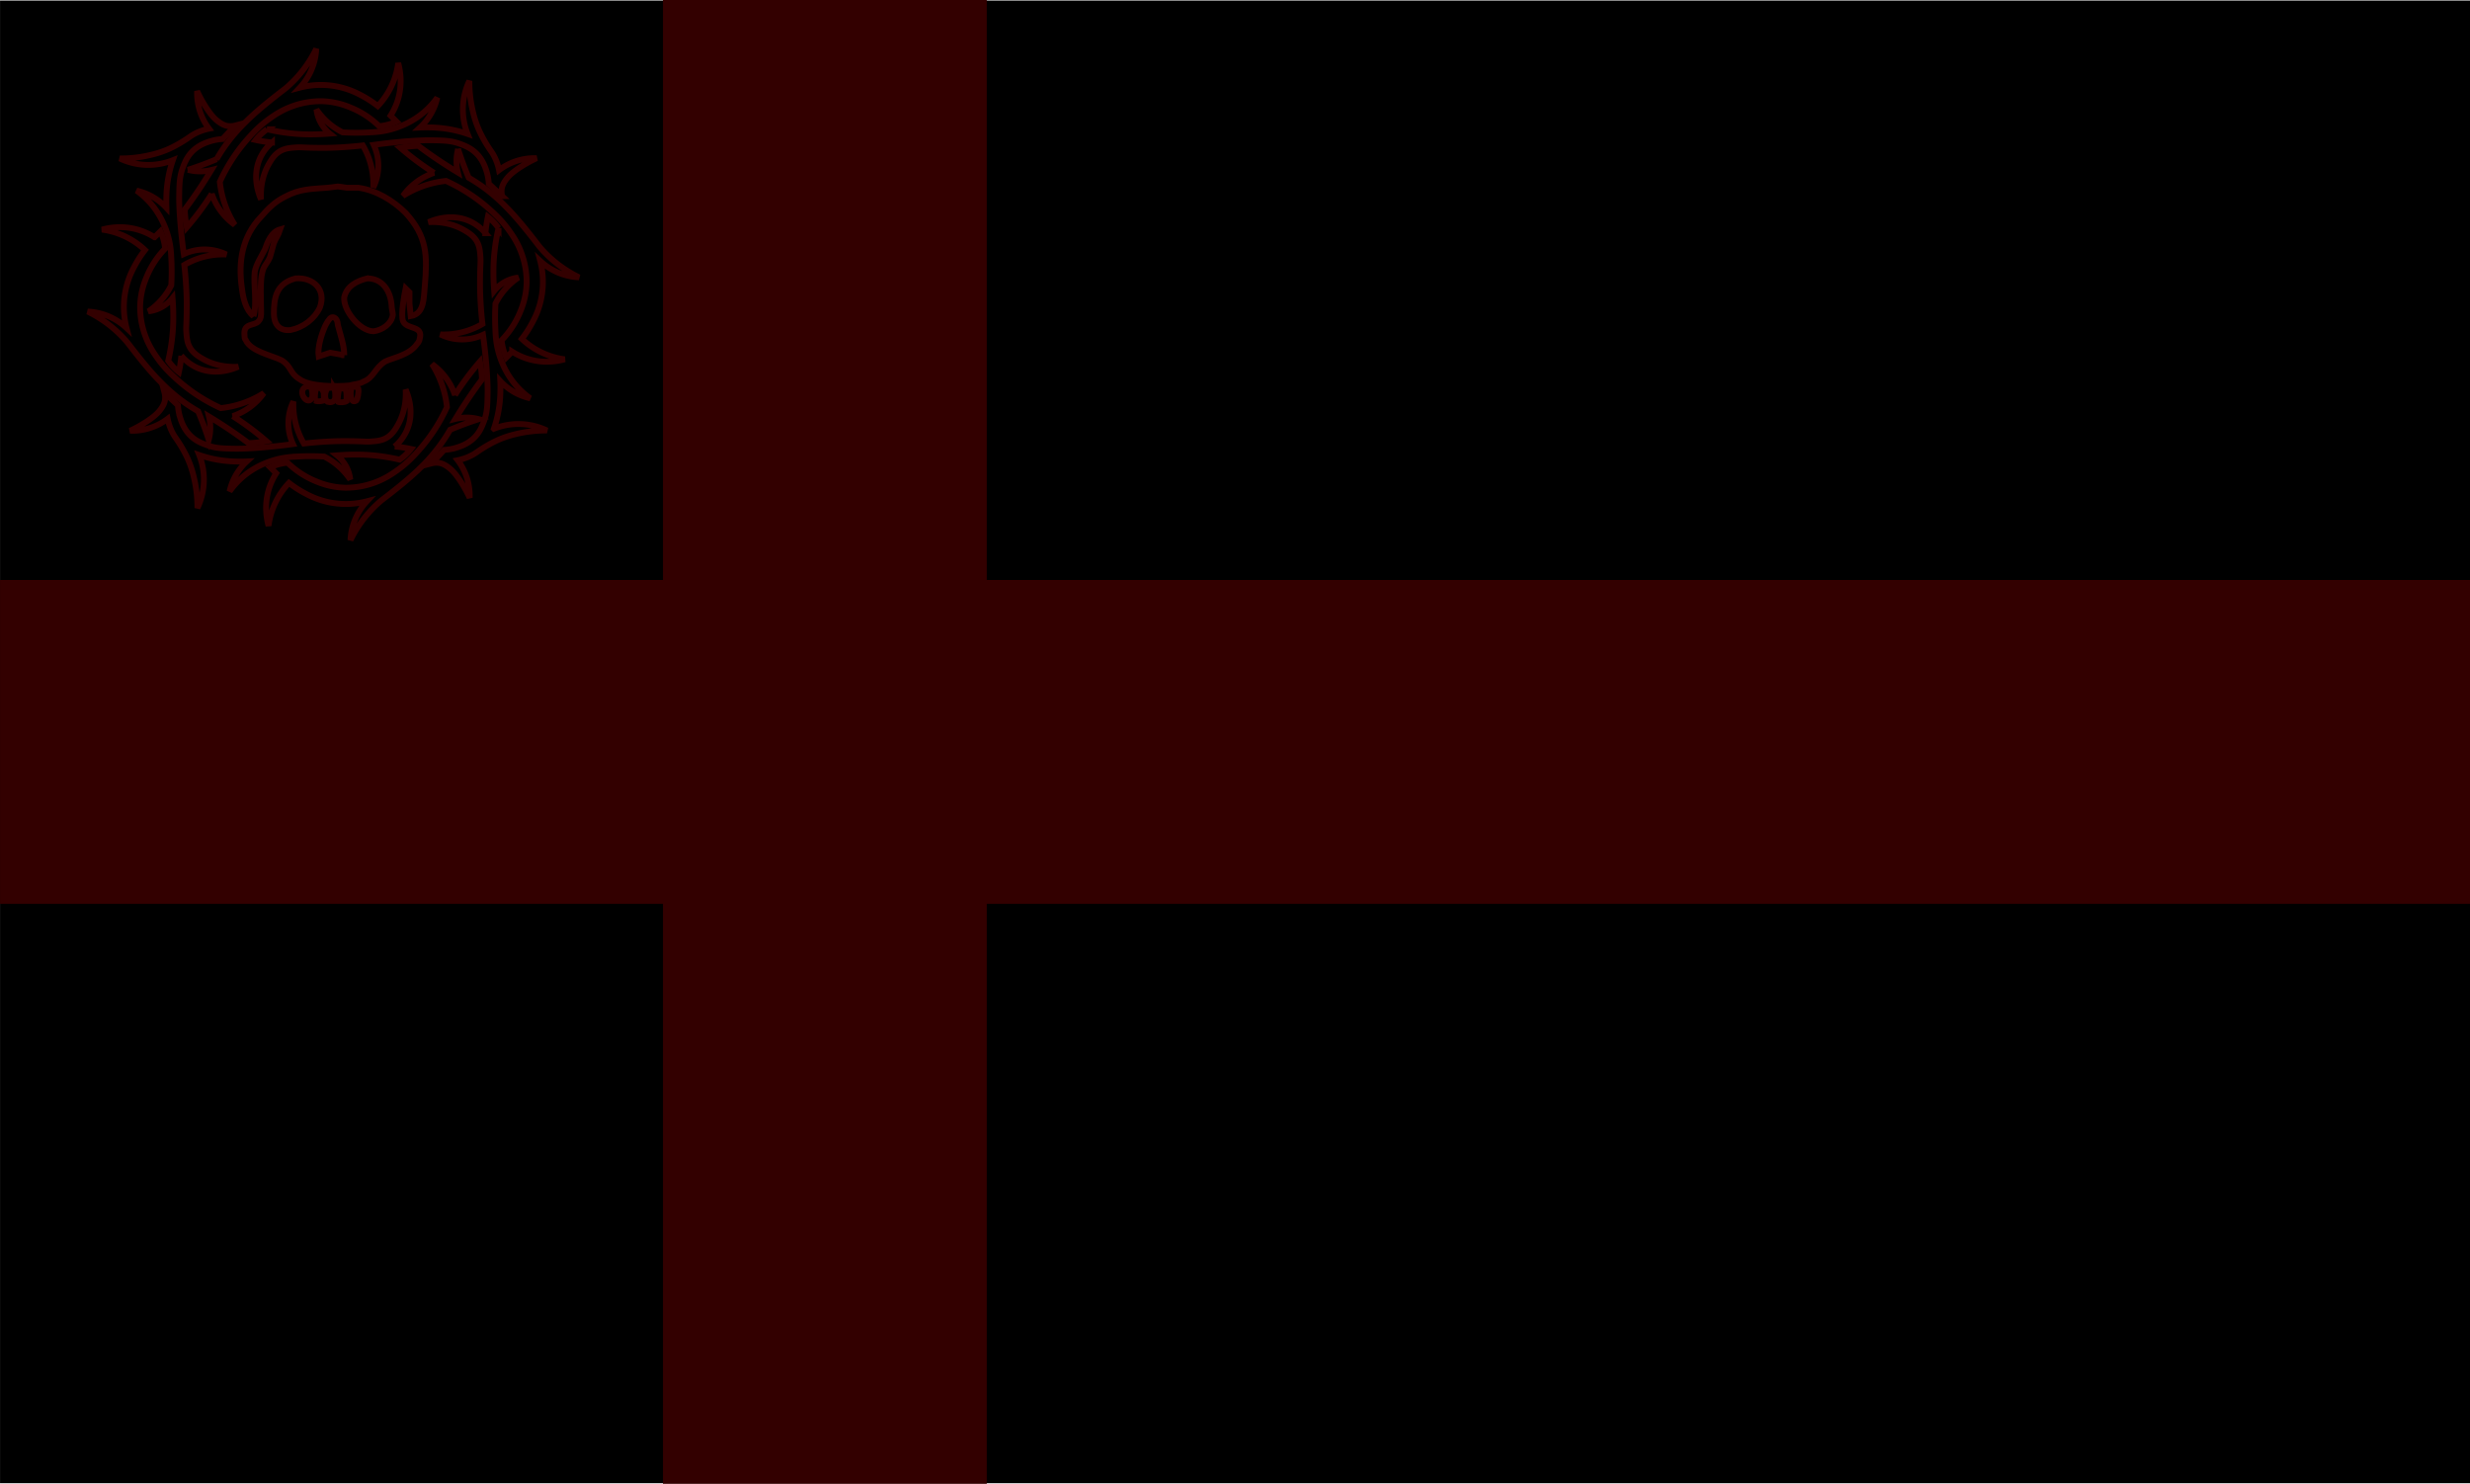 <svg height="1000" viewBox="0 0 440.4 264.6" width="1664.697" xmlns="http://www.w3.org/2000/svg"><g transform="translate(-50.033 .1)"><path d="m50 0h440.5v264.4h-440.5z" fill-rule="evenodd" stroke-linecap="square" stroke-width="1.29"/><path d="m50 132.2h440.5m-293.4-132.3v264.6" fill="none" stroke="#300" stroke-width="57.752"/></g><g fill="none" stroke="#300" stroke-width="11.88" transform="matrix(.088 0 0 .088 15.605 8.703)"><g stroke-width="11.88"><path d="m566.6 169.6a488.6 488.6 0 0 1 -50.2-.3 139.6 139.6 0 0 1 -52.8-46.3 73.3 73.3 0 0 0 27.1 48.9c-9.2.7-20.7 1.4-34.1 1.5-6.7.1-16.8.1-30.2-.8a390.3 390.3 0 0 1 -39.9-4.8c-9.4-1.6-17.2-3.3-23.1-4.7a111.1 111.1 0 0 0 -10.4 8.3 108.8 108.8 0 0 0 -12.6 13.4c5 1.1 10.2 2.1 15.8 2.9 6 .9 11.8 1.6 17.2 2.1a92 92 0 0 0 -23.8 31c-18.1 38.8-1.6 77.1 1.6 84.3-.9-16 .2-43.7 15.2-70.5 5.8-10.2 12.9-22.5 27.1-29.1 9-4.2 18.3-4.9 28.3-5.6 8.7-.6 11.2 0 29.2.5 1.7 0 15.3.4 29.9.3 3.9 0 19.5-.2 40.1-1.6 10.5-.7 22.8-1.7 36.5-3.3a155.3 155.3 0 0 1 21.2 85.2 100.1 100.1 0 0 0 .8-86.3c21.5-3 41.6-5.1 60-6.7 34.4-2.9 51.3-2.7 55.8-2.7 26.8.4 41.4.7 59.8 7.6 10.2 3.8 23.7 9.1 35.4 22.2 10.8 12.1 15.2 25.4 17.5 32.7a103.6 103.6 0 0 1 4.7 25.6l27.2 25.2a38.4 38.4 0 0 1 -.7-16c.5-2.8 2.2-10.6 12.2-22.2 2.4-2.8 9.6-10.8 28.8-22.8a267.2 267.2 0 0 1 29.4-15.9 119 119 0 0 0 -76.1 24.2 106.2 106.2 0 0 0 -10.3-29c-4.1-7.8-6.5-9.9-13.5-21a262.9 262.9 0 0 1 -16.2-29.9 199.9 199.9 0 0 1 -12.7-37.8 258.5 258.5 0 0 1 -7.4-63.2 134.1 134.1 0 0 0 -3.6 107.5 240.4 240.4 0 0 0 -37.4-9.6 250.9 250.9 0 0 0 -35.3-3.5c-9.4-.3-17.5-.2-23.8.1a116.4 116.4 0 0 0 35-60.5 163.7 163.7 0 0 1 -35.1 36 172.3 172.3 0 0 1 -34 19.6 178.7 178.7 0 0 1 -32.5 10.6c-14.1 3.1-24.6 3.7-40.1 4.4z"/><path d="m261.2 223.7q-12.4 5.2-25.8 10.3-16.7 6.3-32.3 11.2a94.7 94.7 0 0 0 47.5.4q-10.7 17.7-23 36.3c-10.4 15.6-20.7 30.2-31 43.8.2 5.5.7 11.4 1.3 17.5.7 6.7 1.7 13 2.8 18.8 9.6-11.1 19.6-23.4 29.5-37 7.8-10.7 14.9-21.1 21.2-31.1a127.8 127.8 0 0 0 46.6 62.9 203.2 203.2 0 0 1 -30.3-87.2 351.2 351.2 0 0 1 25.1-45.8 341.3 341.3 0 0 1 31.2-41.1c10.8-12.1 23.9-26.6 44.6-41.3 10.7-7.6 26-18.2 48.9-26a167.3 167.3 0 0 1 56.6-9.2c29.7.7 51.3 9.7 61.9 14.2a180.8 180.8 0 0 1 54.6 36.4 107.5 107.5 0 0 0 13.9-2.2 106.9 106.9 0 0 0 21.2-7.2l-12-12a131 131 0 0 0 15.8-35.5c8.5-31 3.4-57.5-.3-70.9a156.6 156.6 0 0 1 -16.3 51.7 156.6 156.6 0 0 1 -25.1 35.3 218.5 218.5 0 0 0 -29.1-19.3c-9-4.9-22-12-40.6-17.2a168.8 168.8 0 0 0 -88.3-.8 122.9 122.9 0 0 0 21.8-32.1 123.5 123.5 0 0 0 11.5-46.6 248.3 248.3 0 0 1 -32 49.7 243 243 0 0 1 -26.6 27.4c-6 5.2-7.2 5.7-22.2 17.5-8.9 7-19.8 15.6-30.8 25-8.4 7.1-19.3 16.5-32.5 29.7a361.8 361.8 0 0 0 -31.9 35.8 339.9 339.9 0 0 0 -26 38.7z"/><path d="m172.5 225.8a240.7 240.7 0 0 0 -9.6 37.4 251 251 0 0 0 -3.5 35.3c-.3 9.4-.2 17.5.1 23.8a116.4 116.4 0 0 0 -60.5-34.9 163.9 163.9 0 0 1 36 35.1 172.7 172.7 0 0 1 19.6 34 178.7 178.7 0 0 1 10.6 32.5c3.1 14.1 3.7 24.5 4.4 40.1a488.6 488.6 0 0 1 -.3 50.2 139.7 139.7 0 0 1 -46.3 52.7 73.2 73.2 0 0 0 48.9-27.1c.7 9.2 1.4 20.7 1.5 34 .1 6.7.1 16.8-.8 30.2a390.3 390.3 0 0 1 -4.8 39.9c-1.6 9.4-3.3 17.2-4.7 23.1a110 110 0 0 0 21.6 23c1.1-5 2.1-10.2 2.9-15.8.9-6 1.6-11.8 2.1-17.2a91.8 91.8 0 0 0 31 23.8c38.8 18.1 77.1 1.6 84.3-1.6-16 .9-43.7-.2-70.5-15.2-10.3-5.8-22.5-12.9-29.1-27.1-4.2-9-4.9-18.3-5.6-28.3-.6-8.7 0-11.2.5-29.2 0-1.7.4-15.3.3-29.9 0-3.9-.2-19.5-1.6-40.1-.7-10.5-1.7-22.7-3.3-36.5a155.6 155.6 0 0 1 85.2-21.2 101.5 101.5 0 0 0 -49.5-10 100.5 100.5 0 0 0 -36.7 9.2c-3-21.5-5.1-41.6-6.7-60-2.9-34.4-2.7-51.3-2.7-55.8.4-26.8.7-41.4 7.6-59.8 3.8-10.2 9.1-23.7 22.2-35.4 12.1-10.8 25.4-15.2 32.7-17.5a103.5 103.5 0 0 1 25.6-4.7q12.6-13.6 25.2-27.3a38.4 38.4 0 0 1 -16 .7c-2.8-.5-10.6-2.2-22.2-12.2-2.8-2.4-10.8-9.6-22.8-28.8a267.2 267.2 0 0 1 -15.9-29.4 119 119 0 0 0 24.1 76.1 106 106 0 0 0 -29 10.3c-7.8 4.1-9.9 6.5-21 13.5a262.5 262.5 0 0 1 -29.8 16.5 199.7 199.7 0 0 1 -37.8 12.7 258.5 258.5 0 0 1 -63.2 7.3 134.1 134.1 0 0 0 107.5 3.6z"/><path d="m119.5 644.2c7.1 8.4 16.5 19.3 29.7 32.5a363.3 363.3 0 0 0 35.8 31.9 337.2 337.2 0 0 0 38.7 25.9q5.2 12.4 10.3 25.8 6.3 16.7 11.2 32.3a94.7 94.7 0 0 0 .4-47.5q17.7 10.7 36.3 23c15.6 10.4 30.2 20.7 43.8 31 5.5-.2 11.4-.7 17.5-1.3 6.7-.8 13-1.7 18.8-2.8-11.1-9.6-23.4-19.6-37-29.5-10.7-7.8-21.1-14.9-31.1-21.2a127.8 127.8 0 0 0 62.9-46.5 203.2 203.2 0 0 1 -87.2 30.3 351 351 0 0 1 -45.8-25.1 342.1 342.1 0 0 1 -41.1-31.3c-12.1-10.8-26.6-23.9-41.3-44.6-7.6-10.7-18.2-26-26-48.9a167.3 167.3 0 0 1 -9.2-56.6c.7-29.7 9.7-51.3 14.2-61.9a180.8 180.8 0 0 1 36.4-54.7 106.7 106.7 0 0 0 -9.4-35.1l-12 12a131 131 0 0 0 -35.5-15.8c-30.9-8.5-57.5-3.4-70.9.3a156.9 156.9 0 0 1 51.7 16.3 156.3 156.3 0 0 1 35.3 25.1 218.5 218.5 0 0 0 -19.2 29.1c-4.9 8.9-12 22-17.2 40.6a168.8 168.8 0 0 0 -.9 88.3 123.1 123.1 0 0 0 -32.1-21.8 123.5 123.5 0 0 0 -46.6-11.5 248.7 248.7 0 0 1 49.7 32.1 242.7 242.7 0 0 1 27.4 26.6c5.2 6 5.7 7.2 17.5 22.2 7 8.9 15.6 19.8 25 30.9z"/><path d="m429 826a485.3 485.3 0 0 1 50.2.3 139.7 139.7 0 0 1 52.8 46.4 73.2 73.2 0 0 0 -27.1-48.9c9.2-.7 20.7-1.4 34-1.5 6.7 0 16.8-.1 30.2.8a388.3 388.3 0 0 1 39.9 4.8c9.4 1.6 17.2 3.3 23.1 4.7a108.2 108.2 0 0 0 10.4-8.3 109.7 109.7 0 0 0 12.6-13.4q-7.4-1.6-15.8-2.9c-6-.9-11.8-1.6-17.2-2.1a91.8 91.8 0 0 0 23.8-31c18.1-38.8 1.6-77.1-1.6-84.3.9 16-.2 43.6-15.2 70.5-5.8 10.3-12.9 22.5-27.1 29.1-9 4.2-18.3 4.9-28.3 5.6-8.7.6-11.2 0-29.2-.5-1.7-.1-15.3-.4-29.9-.3-3.9 0-19.5.2-40.1 1.6-10.5.7-22.7 1.7-36.5 3.3a155.6 155.6 0 0 1 -21.2-85.2 100.2 100.2 0 0 0 -.8 86.3c-21.5 3-41.6 5.1-60 6.7-34.4 2.9-51.3 2.7-55.8 2.7-26.8-.4-41.4-.7-59.8-7.6-10.2-3.8-23.7-9-35.4-22.2-10.8-12.1-15.2-25.4-17.5-32.7a103.4 103.4 0 0 1 -4.7-25.6l-27.2-25.3a38.3 38.3 0 0 1 .7 16c-.5 2.8-2.2 10.6-12.2 22.2-2.4 2.8-9.6 10.8-28.8 22.8a265.5 265.5 0 0 1 -29.4 16 119 119 0 0 0 76.1-24.2 106 106 0 0 0 10.3 29c4.1 7.8 6.5 9.9 13.5 21a263.5 263.5 0 0 1 16.4 29.9 199.9 199.9 0 0 1 12.7 37.8 258.6 258.6 0 0 1 7.4 63.2 134.1 134.1 0 0 0 3.6-107.5 239.6 239.6 0 0 0 37.4 9.6 253 253 0 0 0 35.3 3.5c9.4.3 17.5.2 23.8-.1a116.5 116.5 0 0 0 -34.9 60.6 163.7 163.7 0 0 1 35.1-36.1 172.7 172.7 0 0 1 34-19.6 179.5 179.5 0 0 1 32.5-10.6c14.1-3.1 24.5-3.7 40-4.4z"/><path d="m734.4 772c8.2-3.5 16.8-6.9 25.8-10.3q16.7-6.3 32.3-11.2a94.7 94.7 0 0 0 -47.5-.4q10.7-17.7 23-36.3c10.4-15.6 20.7-30.2 31-43.8-.2-5.5-.7-11.4-1.3-17.5-.8-6.7-1.7-13-2.8-18.8-9.6 11.1-19.6 23.4-29.5 37-7.8 10.7-14.9 21.1-21.2 31.1a127.7 127.7 0 0 0 -46.5-62.9 203.2 203.2 0 0 1 30.3 87.1 350.3 350.3 0 0 1 -25.1 45.8 342.1 342.1 0 0 1 -31.3 41.1c-10.8 12.1-23.9 26.6-44.6 41.3-10.7 7.6-26 18.2-48.9 26a167.7 167.7 0 0 1 -56.6 9.2c-29.7-.7-51.3-9.7-61.9-14.2a181 181 0 0 1 -54.6-36.4 106.3 106.3 0 0 0 -35.1 9.4l12 12a131 131 0 0 0 -15.8 35.5c-8.5 31-3.4 57.5.3 70.9a156.1 156.1 0 0 1 41.4-86.9 219.5 219.5 0 0 0 29.1 19.2c8.9 4.9 22 12 40.6 17.2a168.6 168.6 0 0 0 88.3.8 122.9 122.9 0 0 0 -33.3 78.7 248.7 248.7 0 0 1 32.1-49.7 243.2 243.2 0 0 1 26.6-27.4c6-5.2 7.2-5.7 22.2-17.5 8.9-7 19.8-15.6 30.9-25 8.4-7.1 19.3-16.5 32.5-29.6a364.8 364.8 0 0 0 31.7-35.8 337.9 337.9 0 0 0 25.9-38.6z"/><path d="m823.1 769.8a239.3 239.3 0 0 0 9.6-37.4 252.9 252.9 0 0 0 3.5-35.3c.3-9.4.2-17.5-.1-23.8a116.5 116.5 0 0 0 60.6 34.9 163.5 163.5 0 0 1 -36.1-35.1 172.3 172.3 0 0 1 -19.6-34 179.5 179.5 0 0 1 -10.6-32.5c-3.1-14.1-3.7-24.5-4.4-40a485.3 485.3 0 0 1 .3-50.2 139.6 139.6 0 0 1 46.3-52.8 73.3 73.3 0 0 0 -48.9 27.1c-.7-9.2-1.4-20.7-1.5-34.1 0-6.7-.1-16.8.8-30.2a388.3 388.3 0 0 1 4.8-39.9c1.6-9.4 3.3-17.2 4.7-23.1a109.6 109.6 0 0 0 -21.6-23q-1.6 7.6-2.9 15.9c-.9 6-1.6 11.8-2.1 17.2a92 92 0 0 0 -31-23.8c-38.8-18.1-77.1-1.6-84.3 1.6 16-.9 43.6.2 70.5 15.2 10.3 5.8 22.5 12.9 29.1 27.1 4.2 9 4.9 18.3 5.6 28.3.6 8.7 0 11.2-.5 29.2-.1 1.7-.4 15.3-.3 29.9 0 3.9.2 19.5 1.6 40.1.7 10.5 1.7 22.8 3.3 36.5a155.3 155.3 0 0 1 -85.2 21.2 100.1 100.1 0 0 0 86.3.8c3 21.5 5.1 41.6 6.7 60 2.9 34.4 2.7 51.3 2.7 55.8-.4 26.8-.7 41.4-7.6 59.8-3.8 10.2-9 23.7-22.2 35.4-12.1 10.8-25.4 15.2-32.7 17.5a103.5 103.5 0 0 1 -25.6 4.7l-25.3 27.3a38.3 38.3 0 0 1 16-.7c2.8.5 10.6 2.2 22.2 12.2 2.8 2.4 10.8 9.6 22.8 28.8a265.5 265.5 0 0 1 16 29.4 119 119 0 0 0 -24.2-76.1 106.3 106.3 0 0 0 29-10.3c7.8-4.1 9.9-6.5 21-13.5a263.8 263.8 0 0 1 29.9-16.4 200.1 200.1 0 0 1 37.8-12.7 258.7 258.7 0 0 1 63.2-7.3 134.1 134.1 0 0 0 -107.5-3.6z"/><path d="m879.7 587.8a219.5 219.5 0 0 0 19.2-29.1c4.9-9 12-22 17.2-40.6a168.5 168.5 0 0 0 .8-88.3 122.9 122.9 0 0 0 78.7 33.3 248.3 248.3 0 0 1 -49.7-32 243.5 243.5 0 0 1 -27.4-26.6c-5.2-6-5.7-7.2-17.5-22.2-7-8.9-15.6-19.8-25-30.8-7.1-8.4-16.5-19.3-29.6-32.5a363.3 363.3 0 0 0 -35.8-31.9 340.5 340.5 0 0 0 -38.6-25.9c-3.5-8.2-6.9-16.8-10.3-25.8q-6.2-16.6-11.2-32.3a94.7 94.7 0 0 0 -.4 47.5q-17.7-10.7-36.3-23c-15.6-10.4-30.2-20.7-43.8-31-5.5.2-11.4.7-17.5 1.3-6.7.7-13 1.7-18.8 2.8 11.1 9.6 23.4 19.6 37 29.5 10.7 7.8 21.1 14.9 31.1 21.2a127.7 127.7 0 0 0 -63 46.6 203.2 203.2 0 0 1 87.2-30.3 350.5 350.5 0 0 1 45.8 25.1 341.3 341.3 0 0 1 41.1 31.2c12.1 10.8 26.6 23.9 41.3 44.6 7.6 10.7 18.2 26 26 48.9a167.7 167.7 0 0 1 9.2 56.6c-.7 29.7-9.7 51.3-14.2 61.9a181 181 0 0 1 -36.4 54.6 106.3 106.3 0 0 0 9.4 35.1l12-12a131 131 0 0 0 35.5 15.8c31 8.5 57.5 3.4 70.9-.3a156.1 156.1 0 0 1 -86.9-41.4z"/></g><g fill-opacity="0" stroke-width="4.619" transform="matrix(2.592 0 0 2.552 -888.938 -863.082)"><path d="m472.5 550.5c3-9 0-25 1-35 1-6 5-12 8-18 2-6 5-14 12-16-2 6-3 6-5 11 0 0-3 11-3 11-2 5-5 7-6 12-2 7-1 24-1 32 0 2 0 5-2 7-3 4-12 1-11 11 0 1 0 3 1 4 4 9 20 12 28 16 8 5 6 10 14 15 8 6 29 6 39 5 3-1 8-1 11-3 8-3 9-11 17-16 6-3 19-5 25-14 1-1 2-3 2-4 3-11-10-7-13-14-2-5 1-21 2-26 0 0 3 3 3 3v9s1 10 1 10c11-2 10-15 11-24 2-24 2-39-15-58-10-10-23-18-37-20h-9s-7-1-7-1-8 1-8 1c-13 1-22 1-33 7-8 4-13 9-19 16-15 16-18 36-15 57 1 8 3 17 9 22zm33-30c14-1 24 9 19 23-4 9-13 16-23 18-9 1-13-5-13-13 0-13 2-24 17-28zm56 0c12 0 18 10 19 21 0 3 1 6 1 8-1 7-8 12-15 13-11 0-24-17-23-27 2-9 10-13 18-15zm-18 61s-11-2-11-2-9 3-9 3c-1-7 2-17 5-24 1-2 3-6 5-7 4-1 5 4 5 6 2 8 5 16 5 24z"/><path d="m520.5 617.5c2.7 1.4 7.2-.1 7.2-.1s-.2-5.9-.2-5.9c-1-4-4-5-6-3-1 2-1 7-1 9z"/><path d="m535.5 607.5c-1 0-4.1-.5-5.1.5-2 2-2.9 8.5.1 10.5 1.9.5 5 .9 6-3.1v-2.9s0-3.3-1-5z"/><path d="m517.3 606.5c-1-.3-2.7 0-3.7 0-7.8 3.5 2 17 5 8 0-1 0-2 0-3 0 0-.6-4.7-1.3-5z"/><path d="m539.5 607.5s-1.7 10.1-1 11c1.3.7 5.3.5 6.8-.5 0-3 .2-6.5-.4-8.3s-1.9-1.6-5.4-2.1z"/><path d="m549.1 606.3s-.6 5.2-.6 5.2c0 3 .7 8.8 4.7 5.8.5-.5 1.9-6.4 1.3-9.2-1-1.5-2.9-1.6-5.4-1.8z"/></g></g></svg>